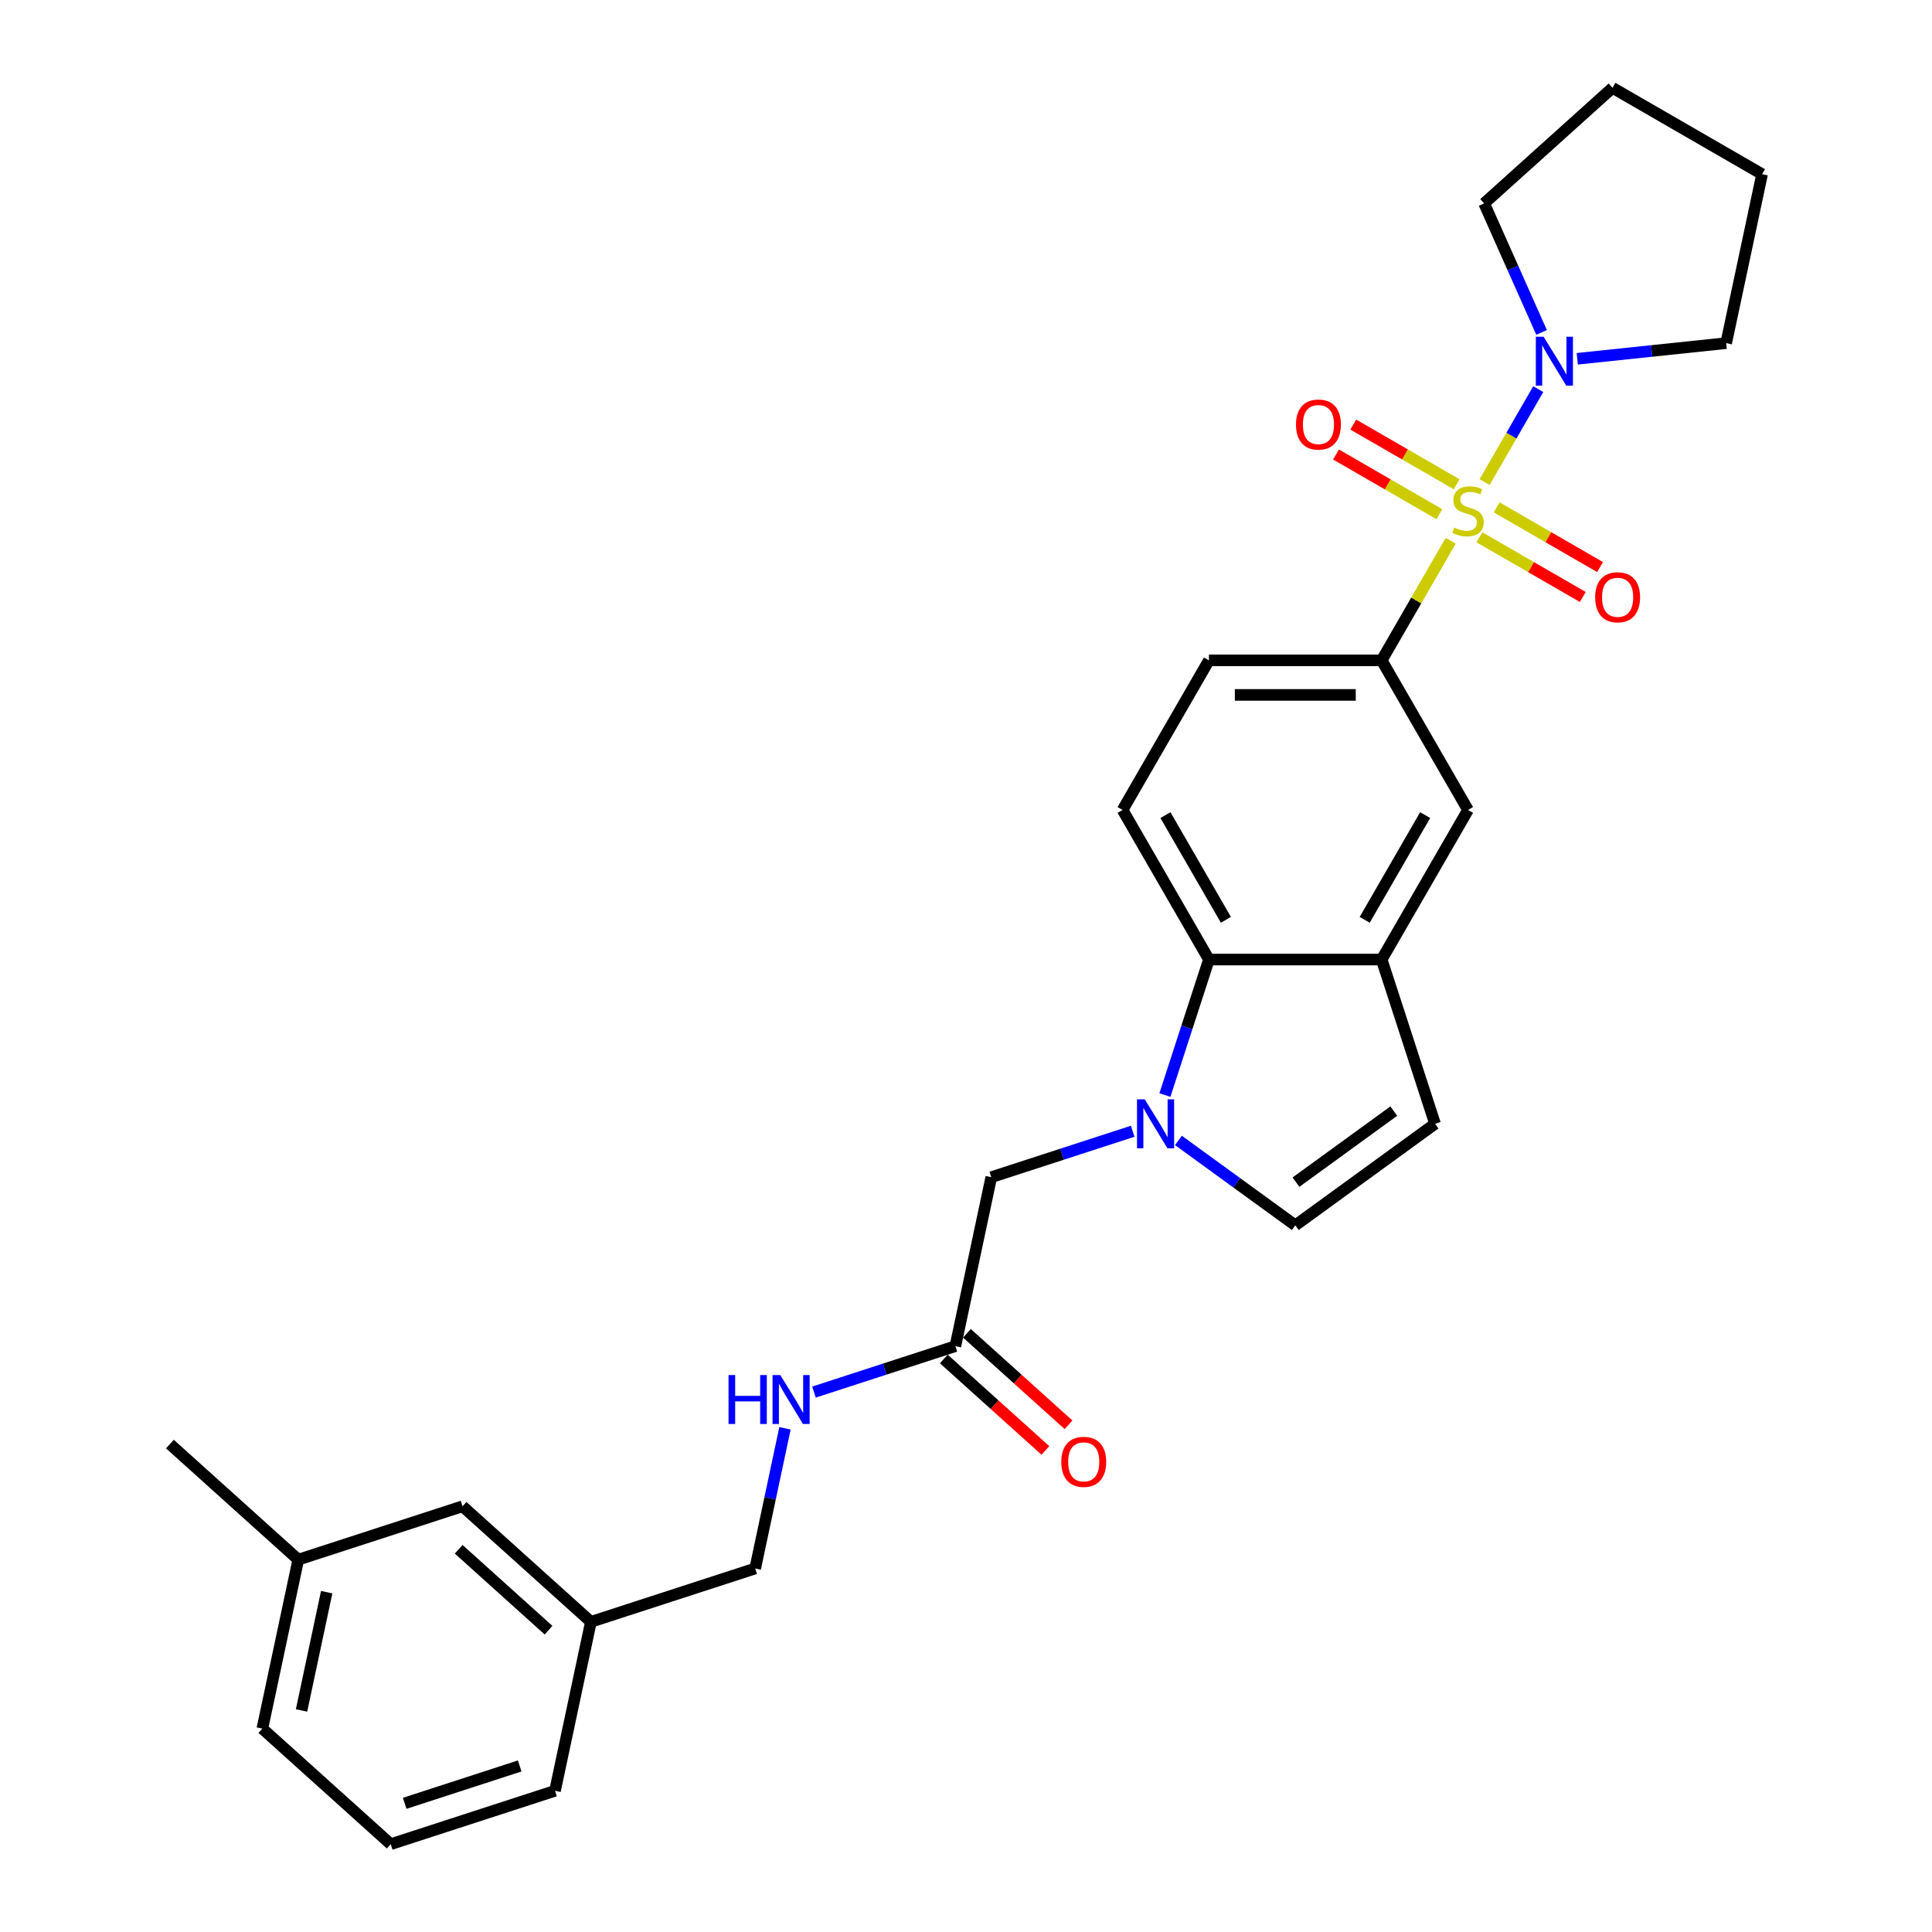 <?xml version='1.0' encoding='iso-8859-1'?>
<svg version='1.1' baseProfile='full'
              xmlns='http://www.w3.org/2000/svg'
                      xmlns:rdkit='http://www.rdkit.org/xml'
                      xmlns:xlink='http://www.w3.org/1999/xlink'
                  xml:space='preserve'
width='1000px' height='1000px' viewBox='0 0 1000 1000'>
<!-- END OF HEADER -->
<rect style='opacity:1.0;fill:#FFFFFF;stroke:none' width='1000' height='1000' x='0' y='0'> </rect>
<path class='bond-1' d='M 768.428,249.519 L 782.314,225.469' style='fill:none;fill-rule:evenodd;stroke:#CCCC00;stroke-width:6px;stroke-linecap:butt;stroke-linejoin:miter;stroke-opacity:1' />
<path class='bond-1' d='M 782.314,225.469 L 796.2,201.418' style='fill:none;fill-rule:evenodd;stroke:#0000FF;stroke-width:6px;stroke-linecap:butt;stroke-linejoin:miter;stroke-opacity:1' />
<path class='bond-2' d='M 750.878,279.917 L 733.013,310.861' style='fill:none;fill-rule:evenodd;stroke:#CCCC00;stroke-width:6px;stroke-linecap:butt;stroke-linejoin:miter;stroke-opacity:1' />
<path class='bond-2' d='M 733.013,310.861 L 715.147,341.804' style='fill:none;fill-rule:evenodd;stroke:#000000;stroke-width:6px;stroke-linecap:butt;stroke-linejoin:miter;stroke-opacity:1' />
<path class='bond-8' d='M 765.732,278.098 L 792.489,293.546' style='fill:none;fill-rule:evenodd;stroke:#CCCC00;stroke-width:6px;stroke-linecap:butt;stroke-linejoin:miter;stroke-opacity:1' />
<path class='bond-8' d='M 792.489,293.546 L 819.247,308.995' style='fill:none;fill-rule:evenodd;stroke:#FF0000;stroke-width:6px;stroke-linecap:butt;stroke-linejoin:miter;stroke-opacity:1' />
<path class='bond-8' d='M 774.673,262.613 L 801.43,278.061' style='fill:none;fill-rule:evenodd;stroke:#CCCC00;stroke-width:6px;stroke-linecap:butt;stroke-linejoin:miter;stroke-opacity:1' />
<path class='bond-8' d='M 801.43,278.061 L 828.187,293.51' style='fill:none;fill-rule:evenodd;stroke:#FF0000;stroke-width:6px;stroke-linecap:butt;stroke-linejoin:miter;stroke-opacity:1' />
<path class='bond-9' d='M 753.967,250.658 L 727.209,235.21' style='fill:none;fill-rule:evenodd;stroke:#CCCC00;stroke-width:6px;stroke-linecap:butt;stroke-linejoin:miter;stroke-opacity:1' />
<path class='bond-9' d='M 727.209,235.21 L 700.452,219.762' style='fill:none;fill-rule:evenodd;stroke:#FF0000;stroke-width:6px;stroke-linecap:butt;stroke-linejoin:miter;stroke-opacity:1' />
<path class='bond-9' d='M 745.026,266.144 L 718.269,250.695' style='fill:none;fill-rule:evenodd;stroke:#CCCC00;stroke-width:6px;stroke-linecap:butt;stroke-linejoin:miter;stroke-opacity:1' />
<path class='bond-9' d='M 718.269,250.695 L 691.512,235.247' style='fill:none;fill-rule:evenodd;stroke:#FF0000;stroke-width:6px;stroke-linecap:butt;stroke-linejoin:miter;stroke-opacity:1' />
<path class='bond-0' d='M 602.956,566.79 L 614.349,531.724' style='fill:none;fill-rule:evenodd;stroke:#0000FF;stroke-width:6px;stroke-linecap:butt;stroke-linejoin:miter;stroke-opacity:1' />
<path class='bond-0' d='M 614.349,531.724 L 625.743,496.657' style='fill:none;fill-rule:evenodd;stroke:#000000;stroke-width:6px;stroke-linecap:butt;stroke-linejoin:miter;stroke-opacity:1' />
<path class='bond-10' d='M 586.279,585.531 L 549.683,597.422' style='fill:none;fill-rule:evenodd;stroke:#0000FF;stroke-width:6px;stroke-linecap:butt;stroke-linejoin:miter;stroke-opacity:1' />
<path class='bond-10' d='M 549.683,597.422 L 513.088,609.312' style='fill:none;fill-rule:evenodd;stroke:#000000;stroke-width:6px;stroke-linecap:butt;stroke-linejoin:miter;stroke-opacity:1' />
<path class='bond-30' d='M 609.953,590.285 L 640.199,612.26' style='fill:none;fill-rule:evenodd;stroke:#0000FF;stroke-width:6px;stroke-linecap:butt;stroke-linejoin:miter;stroke-opacity:1' />
<path class='bond-30' d='M 640.199,612.26 L 670.445,634.235' style='fill:none;fill-rule:evenodd;stroke:#000000;stroke-width:6px;stroke-linecap:butt;stroke-linejoin:miter;stroke-opacity:1' />
<path class='bond-20' d='M 797.92,172.057 L 783.054,138.667' style='fill:none;fill-rule:evenodd;stroke:#0000FF;stroke-width:6px;stroke-linecap:butt;stroke-linejoin:miter;stroke-opacity:1' />
<path class='bond-20' d='M 783.054,138.667 L 768.187,105.278' style='fill:none;fill-rule:evenodd;stroke:#000000;stroke-width:6px;stroke-linecap:butt;stroke-linejoin:miter;stroke-opacity:1' />
<path class='bond-21' d='M 816.388,185.708 L 854.927,181.657' style='fill:none;fill-rule:evenodd;stroke:#0000FF;stroke-width:6px;stroke-linecap:butt;stroke-linejoin:miter;stroke-opacity:1' />
<path class='bond-21' d='M 854.927,181.657 L 893.466,177.607' style='fill:none;fill-rule:evenodd;stroke:#000000;stroke-width:6px;stroke-linecap:butt;stroke-linejoin:miter;stroke-opacity:1' />
<path class='bond-7' d='M 715.147,341.804 L 759.849,419.231' style='fill:none;fill-rule:evenodd;stroke:#000000;stroke-width:6px;stroke-linecap:butt;stroke-linejoin:miter;stroke-opacity:1' />
<path class='bond-13' d='M 715.147,341.804 L 625.743,341.804' style='fill:none;fill-rule:evenodd;stroke:#000000;stroke-width:6px;stroke-linecap:butt;stroke-linejoin:miter;stroke-opacity:1' />
<path class='bond-13' d='M 701.737,359.685 L 639.154,359.685' style='fill:none;fill-rule:evenodd;stroke:#000000;stroke-width:6px;stroke-linecap:butt;stroke-linejoin:miter;stroke-opacity:1' />
<path class='bond-3' d='M 625.743,496.657 L 581.041,419.231' style='fill:none;fill-rule:evenodd;stroke:#000000;stroke-width:6px;stroke-linecap:butt;stroke-linejoin:miter;stroke-opacity:1' />
<path class='bond-3' d='M 634.523,476.102 L 603.232,421.904' style='fill:none;fill-rule:evenodd;stroke:#000000;stroke-width:6px;stroke-linecap:butt;stroke-linejoin:miter;stroke-opacity:1' />
<path class='bond-28' d='M 625.743,496.657 L 715.147,496.657' style='fill:none;fill-rule:evenodd;stroke:#000000;stroke-width:6px;stroke-linecap:butt;stroke-linejoin:miter;stroke-opacity:1' />
<path class='bond-4' d='M 715.147,496.657 L 759.849,419.231' style='fill:none;fill-rule:evenodd;stroke:#000000;stroke-width:6px;stroke-linecap:butt;stroke-linejoin:miter;stroke-opacity:1' />
<path class='bond-4' d='M 706.367,476.102 L 737.659,421.904' style='fill:none;fill-rule:evenodd;stroke:#000000;stroke-width:6px;stroke-linecap:butt;stroke-linejoin:miter;stroke-opacity:1' />
<path class='bond-6' d='M 715.147,496.657 L 742.775,581.685' style='fill:none;fill-rule:evenodd;stroke:#000000;stroke-width:6px;stroke-linecap:butt;stroke-linejoin:miter;stroke-opacity:1' />
<path class='bond-5' d='M 670.445,634.235 L 742.775,581.685' style='fill:none;fill-rule:evenodd;stroke:#000000;stroke-width:6px;stroke-linecap:butt;stroke-linejoin:miter;stroke-opacity:1' />
<path class='bond-5' d='M 670.785,611.887 L 721.415,575.102' style='fill:none;fill-rule:evenodd;stroke:#000000;stroke-width:6px;stroke-linecap:butt;stroke-linejoin:miter;stroke-opacity:1' />
<path class='bond-11' d='M 513.088,609.312 L 494.5,696.763' style='fill:none;fill-rule:evenodd;stroke:#000000;stroke-width:6px;stroke-linecap:butt;stroke-linejoin:miter;stroke-opacity:1' />
<path class='bond-14' d='M 494.5,696.763 L 457.904,708.653' style='fill:none;fill-rule:evenodd;stroke:#000000;stroke-width:6px;stroke-linecap:butt;stroke-linejoin:miter;stroke-opacity:1' />
<path class='bond-14' d='M 457.904,708.653 L 421.308,720.544' style='fill:none;fill-rule:evenodd;stroke:#0000FF;stroke-width:6px;stroke-linecap:butt;stroke-linejoin:miter;stroke-opacity:1' />
<path class='bond-15' d='M 488.517,703.407 L 514.808,727.079' style='fill:none;fill-rule:evenodd;stroke:#000000;stroke-width:6px;stroke-linecap:butt;stroke-linejoin:miter;stroke-opacity:1' />
<path class='bond-15' d='M 514.808,727.079 L 541.1,750.752' style='fill:none;fill-rule:evenodd;stroke:#FF0000;stroke-width:6px;stroke-linecap:butt;stroke-linejoin:miter;stroke-opacity:1' />
<path class='bond-15' d='M 500.482,690.119 L 526.773,713.791' style='fill:none;fill-rule:evenodd;stroke:#000000;stroke-width:6px;stroke-linecap:butt;stroke-linejoin:miter;stroke-opacity:1' />
<path class='bond-15' d='M 526.773,713.791 L 553.064,737.464' style='fill:none;fill-rule:evenodd;stroke:#FF0000;stroke-width:6px;stroke-linecap:butt;stroke-linejoin:miter;stroke-opacity:1' />
<path class='bond-12' d='M 581.041,419.231 L 625.743,341.804' style='fill:none;fill-rule:evenodd;stroke:#000000;stroke-width:6px;stroke-linecap:butt;stroke-linejoin:miter;stroke-opacity:1' />
<path class='bond-16' d='M 406.305,739.285 L 398.594,775.563' style='fill:none;fill-rule:evenodd;stroke:#0000FF;stroke-width:6px;stroke-linecap:butt;stroke-linejoin:miter;stroke-opacity:1' />
<path class='bond-16' d='M 398.594,775.563 L 390.883,811.84' style='fill:none;fill-rule:evenodd;stroke:#000000;stroke-width:6px;stroke-linecap:butt;stroke-linejoin:miter;stroke-opacity:1' />
<path class='bond-18' d='M 390.883,811.84 L 305.855,839.468' style='fill:none;fill-rule:evenodd;stroke:#000000;stroke-width:6px;stroke-linecap:butt;stroke-linejoin:miter;stroke-opacity:1' />
<path class='bond-17' d='M 239.415,779.645 L 305.855,839.468' style='fill:none;fill-rule:evenodd;stroke:#000000;stroke-width:6px;stroke-linecap:butt;stroke-linejoin:miter;stroke-opacity:1' />
<path class='bond-17' d='M 237.416,801.906 L 283.924,843.782' style='fill:none;fill-rule:evenodd;stroke:#000000;stroke-width:6px;stroke-linecap:butt;stroke-linejoin:miter;stroke-opacity:1' />
<path class='bond-19' d='M 239.415,779.645 L 154.386,807.272' style='fill:none;fill-rule:evenodd;stroke:#000000;stroke-width:6px;stroke-linecap:butt;stroke-linejoin:miter;stroke-opacity:1' />
<path class='bond-23' d='M 305.855,839.468 L 287.267,926.918' style='fill:none;fill-rule:evenodd;stroke:#000000;stroke-width:6px;stroke-linecap:butt;stroke-linejoin:miter;stroke-opacity:1' />
<path class='bond-25' d='M 154.386,807.272 L 87.946,747.449' style='fill:none;fill-rule:evenodd;stroke:#000000;stroke-width:6px;stroke-linecap:butt;stroke-linejoin:miter;stroke-opacity:1' />
<path class='bond-31' d='M 154.386,807.272 L 135.798,894.722' style='fill:none;fill-rule:evenodd;stroke:#000000;stroke-width:6px;stroke-linecap:butt;stroke-linejoin:miter;stroke-opacity:1' />
<path class='bond-31' d='M 169.088,824.107 L 156.077,885.323' style='fill:none;fill-rule:evenodd;stroke:#000000;stroke-width:6px;stroke-linecap:butt;stroke-linejoin:miter;stroke-opacity:1' />
<path class='bond-27' d='M 768.187,105.278 L 834.628,45.455' style='fill:none;fill-rule:evenodd;stroke:#000000;stroke-width:6px;stroke-linecap:butt;stroke-linejoin:miter;stroke-opacity:1' />
<path class='bond-26' d='M 893.466,177.607 L 912.054,90.157' style='fill:none;fill-rule:evenodd;stroke:#000000;stroke-width:6px;stroke-linecap:butt;stroke-linejoin:miter;stroke-opacity:1' />
<path class='bond-22' d='M 202.238,954.545 L 287.267,926.918' style='fill:none;fill-rule:evenodd;stroke:#000000;stroke-width:6px;stroke-linecap:butt;stroke-linejoin:miter;stroke-opacity:1' />
<path class='bond-22' d='M 209.467,933.396 L 268.987,914.057' style='fill:none;fill-rule:evenodd;stroke:#000000;stroke-width:6px;stroke-linecap:butt;stroke-linejoin:miter;stroke-opacity:1' />
<path class='bond-24' d='M 202.238,954.545 L 135.798,894.722' style='fill:none;fill-rule:evenodd;stroke:#000000;stroke-width:6px;stroke-linecap:butt;stroke-linejoin:miter;stroke-opacity:1' />
<path class='bond-29' d='M 912.054,90.157 L 834.628,45.455' style='fill:none;fill-rule:evenodd;stroke:#000000;stroke-width:6px;stroke-linecap:butt;stroke-linejoin:miter;stroke-opacity:1' />
<path  class='atom-0' d='M 752.697 273.068
Q 752.983 273.176, 754.163 273.676
Q 755.343 274.177, 756.631 274.499
Q 757.954 274.785, 759.241 274.785
Q 761.637 274.785, 763.032 273.641
Q 764.427 272.46, 764.427 270.422
Q 764.427 269.027, 763.712 268.169
Q 763.032 267.311, 761.959 266.846
Q 760.886 266.381, 759.098 265.845
Q 756.845 265.165, 755.486 264.521
Q 754.163 263.878, 753.198 262.519
Q 752.268 261.16, 752.268 258.871
Q 752.268 255.688, 754.414 253.721
Q 756.595 251.754, 760.886 251.754
Q 763.819 251.754, 767.145 253.149
L 766.322 255.903
Q 763.282 254.651, 760.994 254.651
Q 758.526 254.651, 757.167 255.688
Q 755.808 256.69, 755.844 258.442
Q 755.844 259.801, 756.523 260.623
Q 757.239 261.446, 758.24 261.911
Q 759.277 262.376, 760.994 262.912
Q 763.282 263.627, 764.641 264.343
Q 766 265.058, 766.966 266.524
Q 767.967 267.954, 767.967 270.422
Q 767.967 273.927, 765.607 275.822
Q 763.282 277.682, 759.384 277.682
Q 757.131 277.682, 755.415 277.181
Q 753.734 276.716, 751.731 275.894
L 752.697 273.068
' fill='#CCCC00'/>
<path  class='atom-1' d='M 592.519 569.025
L 600.816 582.436
Q 601.638 583.759, 602.962 586.155
Q 604.285 588.551, 604.356 588.694
L 604.356 569.025
L 607.718 569.025
L 607.718 594.345
L 604.249 594.345
L 595.344 579.682
Q 594.307 577.966, 593.199 575.999
Q 592.126 574.032, 591.804 573.424
L 591.804 594.345
L 588.514 594.345
L 588.514 569.025
L 592.519 569.025
' fill='#0000FF'/>
<path  class='atom-2' d='M 798.955 174.293
L 807.251 187.703
Q 808.074 189.026, 809.397 191.422
Q 810.72 193.818, 810.792 193.961
L 810.792 174.293
L 814.153 174.293
L 814.153 199.612
L 810.684 199.612
L 801.78 184.949
Q 800.743 183.233, 799.634 181.266
Q 798.561 179.299, 798.239 178.691
L 798.239 199.612
L 794.949 199.612
L 794.949 174.293
L 798.955 174.293
' fill='#0000FF'/>
<path  class='atom-9' d='M 825.653 309.152
Q 825.653 303.072, 828.657 299.675
Q 831.661 296.278, 837.275 296.278
Q 842.89 296.278, 845.894 299.675
Q 848.898 303.072, 848.898 309.152
Q 848.898 315.303, 845.858 318.807
Q 842.819 322.276, 837.275 322.276
Q 831.697 322.276, 828.657 318.807
Q 825.653 315.339, 825.653 309.152
M 837.275 319.415
Q 841.138 319.415, 843.212 316.841
Q 845.322 314.23, 845.322 309.152
Q 845.322 304.181, 843.212 301.678
Q 841.138 299.139, 837.275 299.139
Q 833.413 299.139, 831.303 301.642
Q 829.229 304.145, 829.229 309.152
Q 829.229 314.266, 831.303 316.841
Q 833.413 319.415, 837.275 319.415
' fill='#FF0000'/>
<path  class='atom-10' d='M 670.801 219.748
Q 670.801 213.668, 673.805 210.271
Q 676.809 206.874, 682.423 206.874
Q 688.038 206.874, 691.042 210.271
Q 694.046 213.668, 694.046 219.748
Q 694.046 225.899, 691.006 229.403
Q 687.966 232.872, 682.423 232.872
Q 676.844 232.872, 673.805 229.403
Q 670.801 225.935, 670.801 219.748
M 682.423 230.011
Q 686.285 230.011, 688.36 227.437
Q 690.47 224.826, 690.47 219.748
Q 690.47 214.777, 688.36 212.274
Q 686.285 209.735, 682.423 209.735
Q 678.561 209.735, 676.451 212.238
Q 674.377 214.741, 674.377 219.748
Q 674.377 224.862, 676.451 227.437
Q 678.561 230.011, 682.423 230.011
' fill='#FF0000'/>
<path  class='atom-15' d='M 377.089 711.73
L 380.522 711.73
L 380.522 722.495
L 393.468 722.495
L 393.468 711.73
L 396.901 711.73
L 396.901 737.05
L 393.468 737.05
L 393.468 725.356
L 380.522 725.356
L 380.522 737.05
L 377.089 737.05
L 377.089 711.73
' fill='#0000FF'/>
<path  class='atom-15' d='M 403.875 711.73
L 412.171 725.141
Q 412.994 726.464, 414.317 728.86
Q 415.64 731.256, 415.712 731.399
L 415.712 711.73
L 419.073 711.73
L 419.073 737.05
L 415.604 737.05
L 406.7 722.387
Q 405.663 720.671, 404.554 718.704
Q 403.481 716.737, 403.159 716.129
L 403.159 737.05
L 399.869 737.05
L 399.869 711.73
L 403.875 711.73
' fill='#0000FF'/>
<path  class='atom-16' d='M 549.317 756.657
Q 549.317 750.578, 552.321 747.18
Q 555.325 743.783, 560.94 743.783
Q 566.554 743.783, 569.558 747.18
Q 572.562 750.578, 572.562 756.657
Q 572.562 762.808, 569.522 766.313
Q 566.483 769.782, 560.94 769.782
Q 555.361 769.782, 552.321 766.313
Q 549.317 762.844, 549.317 756.657
M 560.94 766.921
Q 564.802 766.921, 566.876 764.346
Q 568.986 761.735, 568.986 756.657
Q 568.986 751.686, 566.876 749.183
Q 564.802 746.644, 560.94 746.644
Q 557.077 746.644, 554.967 749.147
Q 552.893 751.651, 552.893 756.657
Q 552.893 761.771, 554.967 764.346
Q 557.077 766.921, 560.94 766.921
' fill='#FF0000'/>
</svg>
